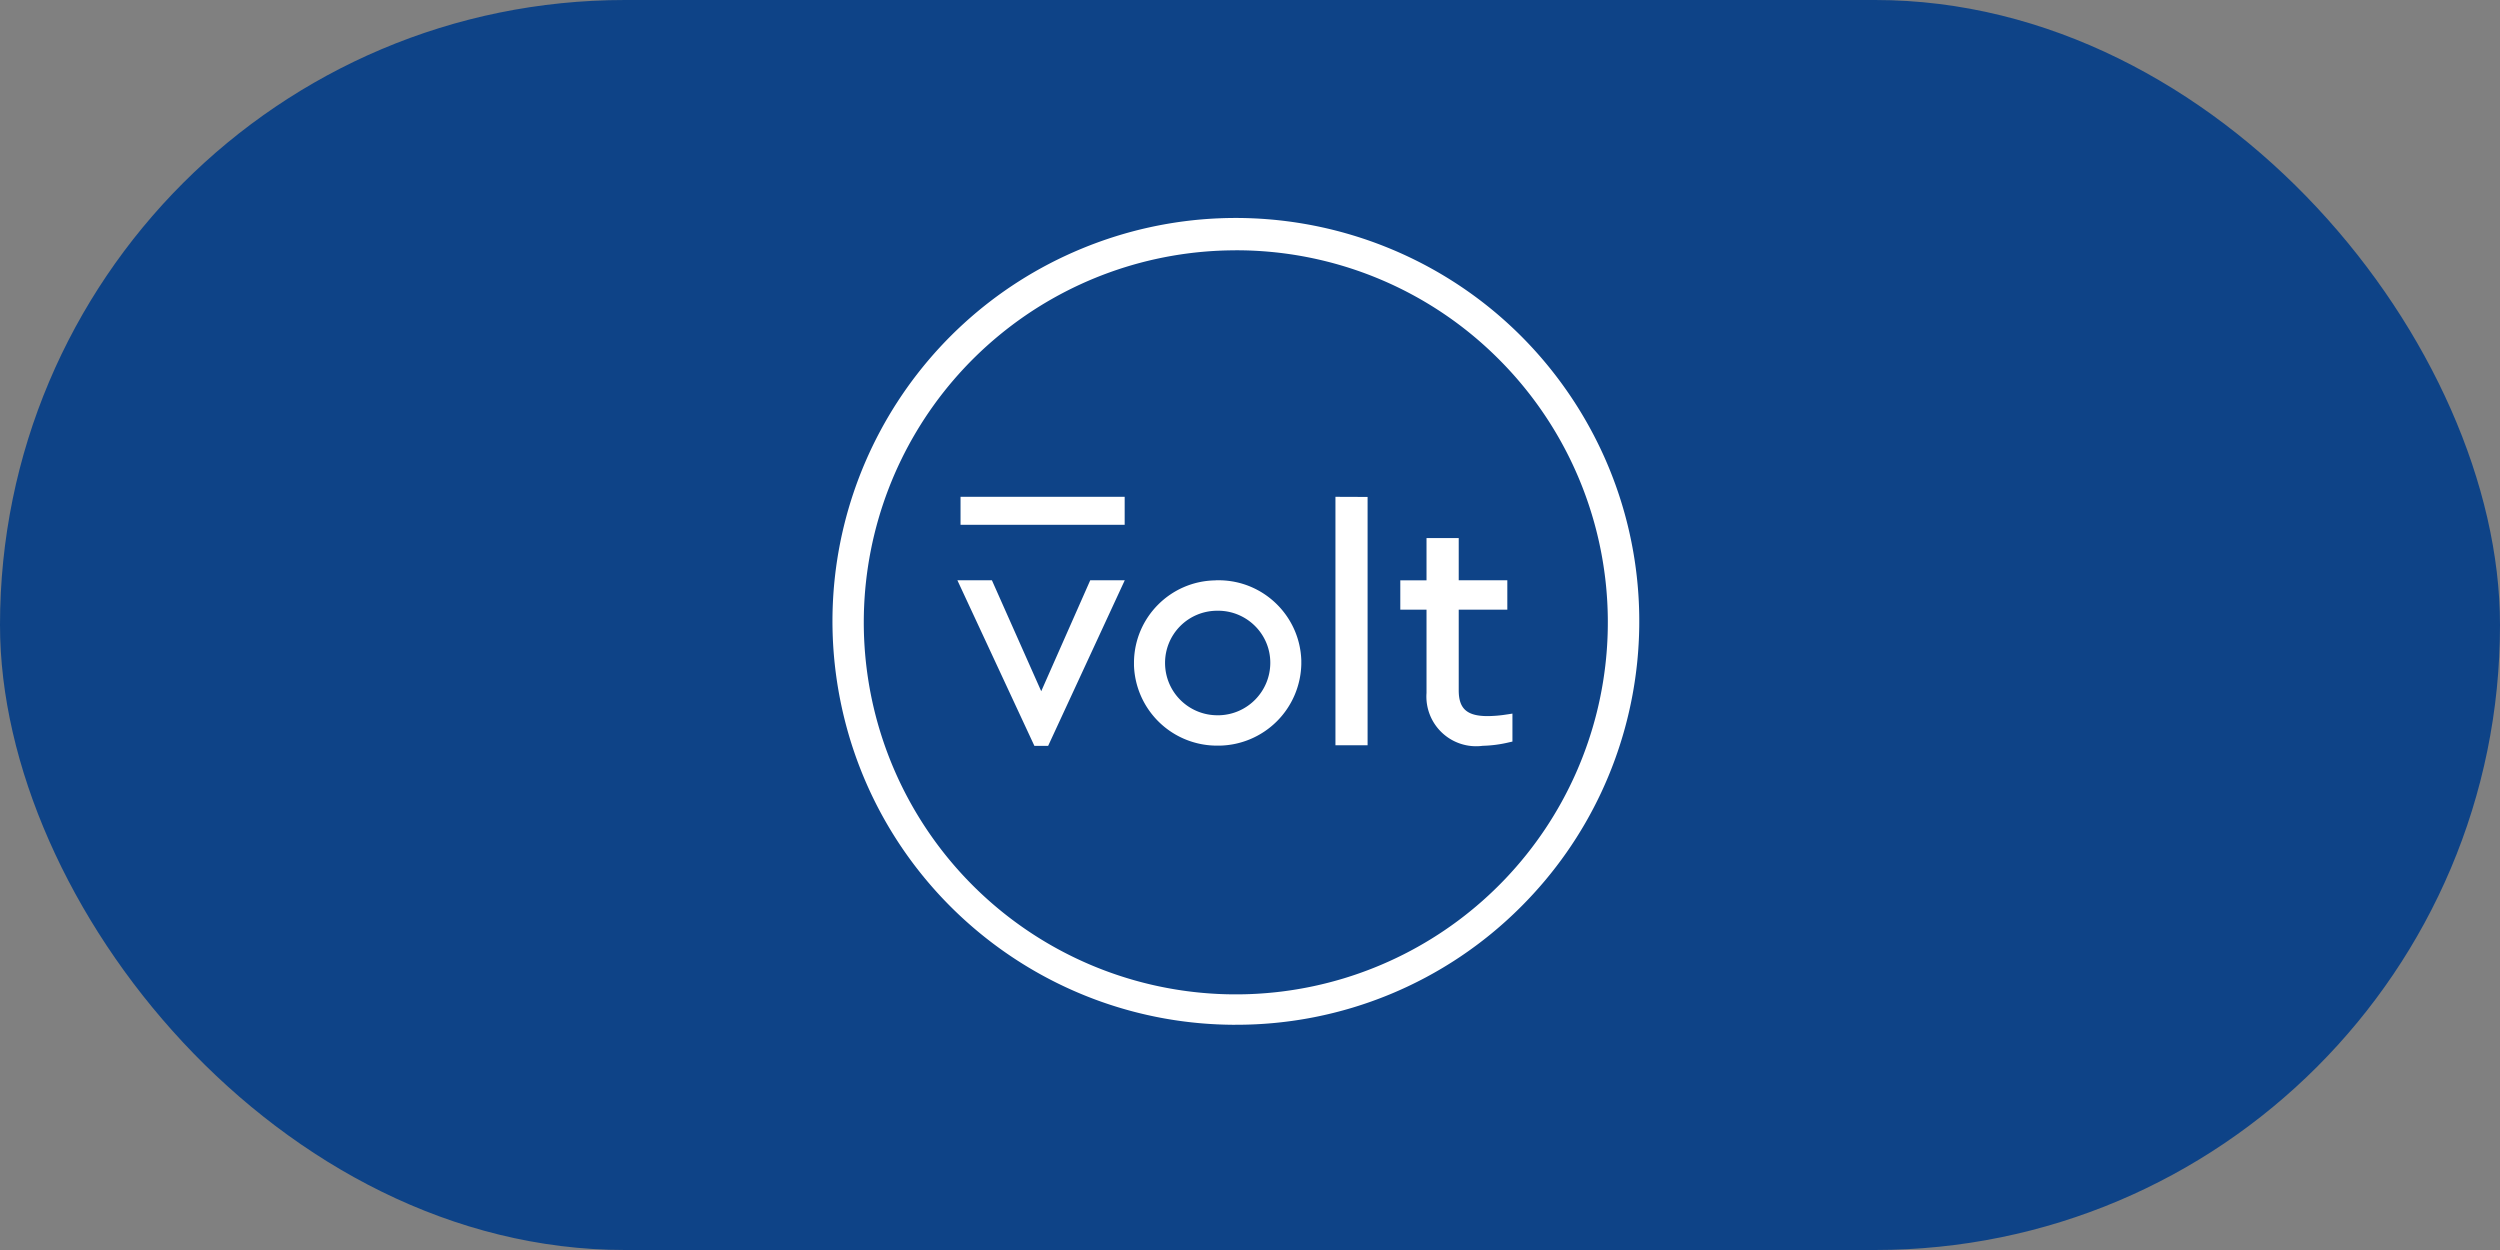 <?xml version="1.0" encoding="utf-8" ?><svg xmlns="http://www.w3.org/2000/svg" width="84" height="42"><rect width="100%" height="100%" fill="#808080" stroke="none"/><rect width="84" height="42" rx="21" fill="#0e4387"/><path d="M41.504 34.433c-6.465-.01-12.023-4.585-13.275-10.928s2.148-12.687 8.124-15.154 12.862-.371 16.449 5.007 2.876 12.542-1.698 17.11a13.5 13.5 0 0 1-9.6 3.964zm0-26.022a12.5 12.5 0 1 0 8.854 3.657C48.013 9.717 44.825 8.4 41.504 8.41zm-9.336 11.086h1.16l1.657 3.728 1.647-3.728h1.16l-2.574 5.563h-.463zm16.845-1.418v1.419h1.633v.986h-1.633v2.711c0 .616.274.857.938.866h.041a4.27 4.27 0 0 0 .622-.053l.057-.008.147-.023v.94l-.1.022a4.21 4.21 0 0 1-.9.12 1.67 1.67 0 0 1-1.887-1.775v-2.8h-.881v-.986h.881v-1.419zm-8.143 1.418h.088c1.494.008 2.715 1.195 2.766 2.688v.129a2.8 2.8 0 0 1-2.734 2.739h-.131a2.79 2.79 0 0 1-2.757-2.688v-.131c.023-1.496 1.227-2.705 2.723-2.733zm5.081-2.8v8.344h-1.08v-8.348zm-5.066 3.824a1.75 1.75 0 0 0-1.739 1.756c0 .467.186.914.516 1.243a1.76 1.76 0 0 0 1.245.513h.058c.953-.026 1.712-.803 1.717-1.756s-.759-1.732-1.711-1.756h-.086zm-3.096-3.828h-5.515v.94h5.515z" fill="#fff"/></svg>